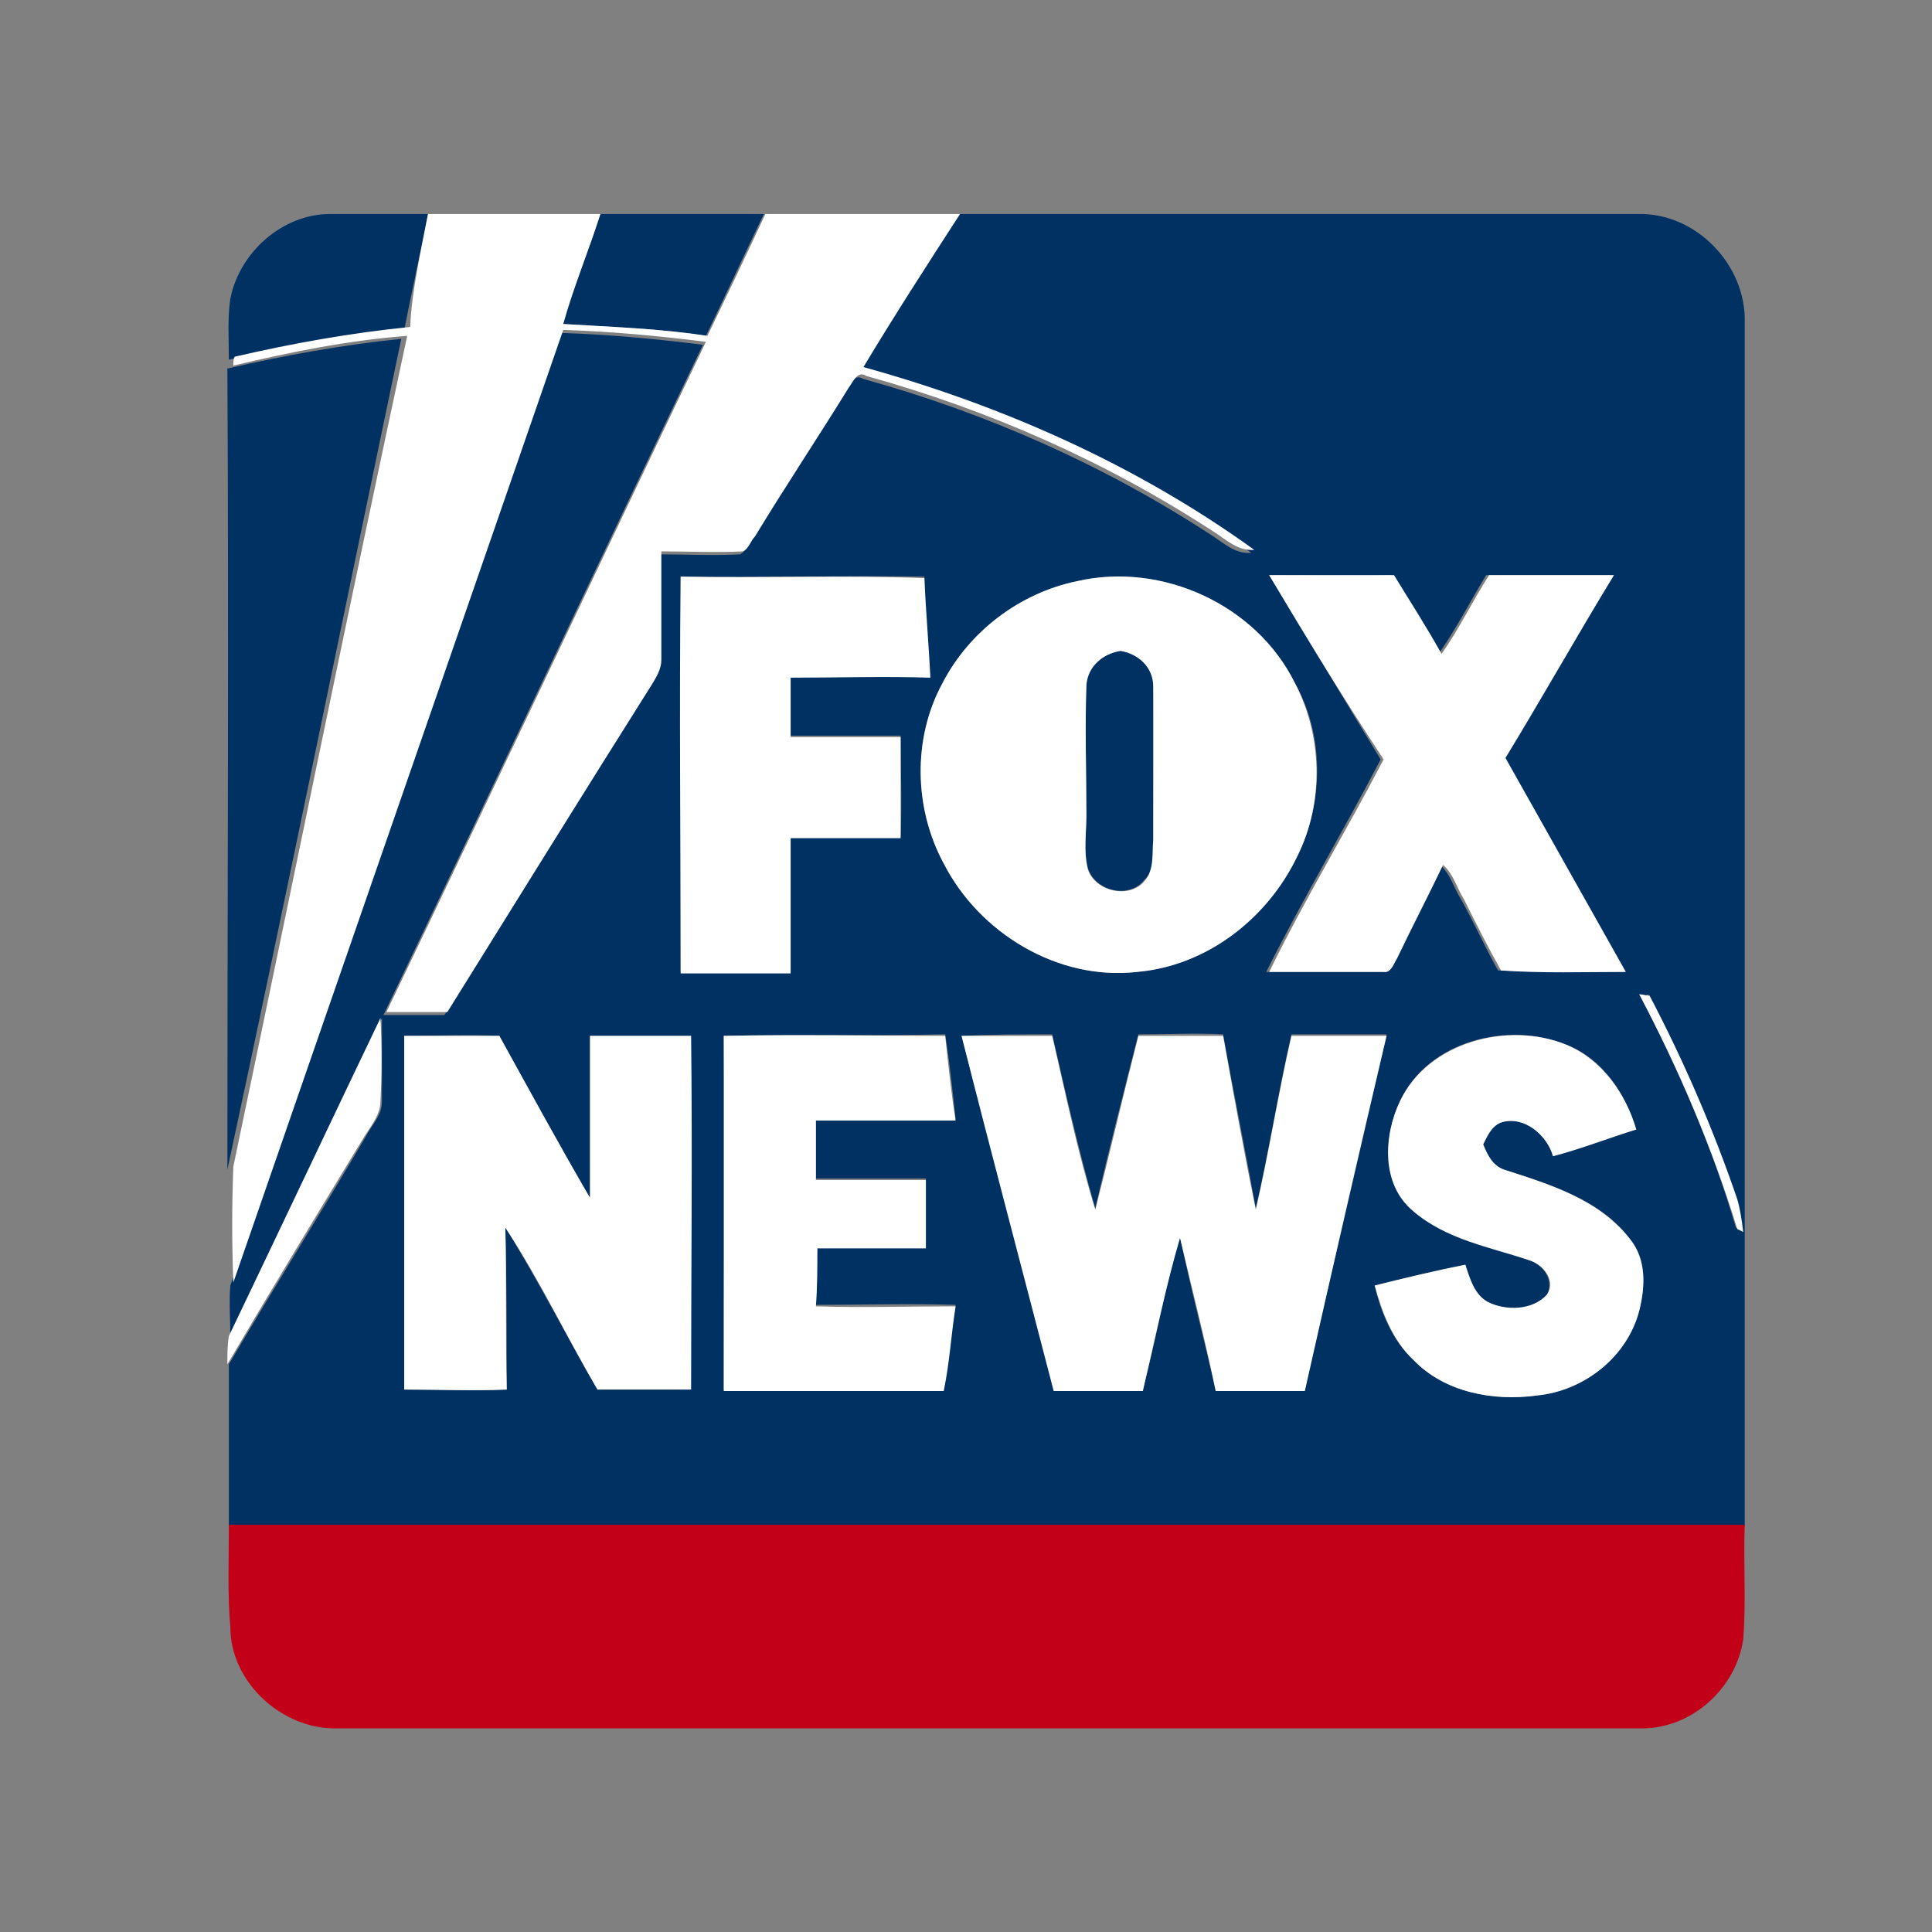 <?xml version="1.0" encoding="utf-8"?>
<!-- Generator: Adobe Illustrator 21.1.0, SVG Export Plug-In . SVG Version: 6.00 Build 0)  -->
<svg version="1.1" id="Capa_1" xmlns="http://www.w3.org/2000/svg" xmlns:xlink="http://www.w3.org/1999/xlink" x="0px" y="0px"
	 viewBox="0 0 130 130" style="enable-background:new 0 0 130 130;" xml:space="preserve">
<rect x="0" y="0" width="130" height="130" fill="#808080" stroke="none"/>
<style type="text/css">
	.st0{fill:#003163;}
	.st1{fill:#FFFFFF;}
	.st2{fill:#C20017;}
</style>
<g>
	<g id="_x23_003163ff">
		<path class="st0" d="M15.5,20.1c0.6-3.1,3.5-5.7,6.7-5.7c2.2,0,4.4,0,6.6,0c-0.5,2.6-1.1,5.2-1.6,7.8c-4,0.4-7.9,1.1-11.8,2
			C15.4,22.8,15.3,21.4,15.5,20.1z"/>
		<path class="st0" d="M40.4,14.4c3.7,0,7.4,0,11,0c-1.3,2.7-2.6,5.5-3.9,8.2c-3.2-0.5-6.4-0.6-9.7-0.8
			C38.6,19.3,39.6,16.9,40.4,14.4z"/>
		<path class="st0" d="M64.5,14.4c15.2,0,30.5,0,45.7,0c3.9-0.1,7.3,3.4,7.2,7.3c0,27,0,54,0,81c-34,0-68,0-102,0
			c0-3.6,0-7.3,0-10.9c3-5.1,6.2-10.2,9.2-15.3c0.4-0.8,1.1-1.4,1.1-2.4c0-1.9,0-3.7,0-5.6c-3.4,7.1-6.8,14.3-10.2,21.4
			c0-1.1-0.1-2.3,0-3.4c7.4-21.4,14.8-42.7,22.2-64.1c3.2,0.1,6.4,0.4,9.6,0.8c-7.2,15-14.3,30.1-21.5,45.1c1.4,0,2.8,0,4.1,0
			c4.6-7.3,9.2-14.7,13.8-22.1c0.3-0.5,0.7-1,0.6-1.6c0-2.4,0-4.9,0-7.3c1.8,0,3.7,0.1,5.5,0c0.4-0.2,0.5-0.7,0.8-1
			c2.1-3.4,4.3-6.7,6.3-10c0.3-0.4,0.5-1.2,1.2-0.8c8.3,2.3,16.2,5.8,23.4,10.5c0.8,0.5,1.6,1.3,2.7,1.2
			c-7.9-5.7-16.9-9.8-26.3-12.3C60.1,21.2,62.3,17.8,64.5,14.4 M45.8,38.8c0,8.9,0,17.8,0,26.6c2.5,0.1,4.9,0,7.4,0c0-3,0-6.1,0-9.1
			c2.5,0,4.9,0,7.4,0c0.1-2.3,0-4.5,0-6.8c-2.5,0-4.9,0-7.4,0c0-1.3,0-2.7,0-4c3.1,0,6.3,0,9.4,0c-0.2-2.2-0.4-4.5-0.4-6.7
			C56.7,38.7,51.3,38.9,45.8,38.8 M72.5,39.1c-3.9,0.8-7.3,3.4-9.1,6.9c-2,3.7-1.9,8.4,0.1,12.1c2.4,4.7,7.7,7.9,13,7.3
			c4.7-0.4,8.8-3.6,10.8-7.8c1.8-3.7,1.8-8.2-0.2-11.7C84.5,40.7,78.2,37.8,72.5,39.1 M85.4,38.7c2.5,4.1,5,8.3,7.5,12.4
			c-2.5,4.8-5.3,9.5-7.7,14.3c2.6,0,5.1,0,7.7,0c0.5,0.1,0.7-0.5,0.9-0.9c1-2.1,2.2-4.1,3.1-6.3c0.7,0.6,0.9,1.5,1.4,2.3
			c0.9,1.6,1.6,3.2,2.5,4.8c2.8,0.1,5.6,0,8.4,0.1c-2.7-4.8-5.4-9.6-8.1-14.4c2.5-4.1,4.8-8.2,7.3-12.3c-2.8,0-5.6,0-8.4,0
			c-1.1,1.8-2,3.6-3.2,5.3c-1-1.8-2.1-3.6-3.2-5.3C91,38.8,88.2,38.7,85.4,38.7 M110.3,66.9c2.6,5,4.9,10.2,6.5,15.7l0.4,0.2
			c-0.1-0.7-0.2-1.5-0.4-2.2c-1.6-4.7-3.5-9.3-5.9-13.7C110.8,67,110.5,67,110.3,66.9 M27.2,69.7c0,7.9,0,15.9,0,23.8
			c2.3,0,4.6,0.1,6.9,0c0-3.6,0-7.3-0.1-10.9c2.2,3.5,4.1,7.3,6.2,10.9c2.1,0,4.2,0,6.3,0c0-7.9,0-15.9,0-23.8c-2.3,0-4.5,0-6.8,0
			c0,3.6,0,7.3,0,10.9c-2.1-3.6-4.1-7.2-6.1-10.9C31.5,69.6,29.4,69.7,27.2,69.7 M48.7,69.7c0.1,7.9,0,15.9,0,23.8
			c4.9,0,9.9,0,14.8,0c0.3-1.9,0.5-3.8,0.8-5.7c-3.1-0.1-6.2,0-9.4,0c0-1.3,0-2.6,0.1-3.9c2.4,0,4.9,0,7.3,0c0-1.5,0-3,0-4.6
			c-2.5,0-4.9,0-7.4,0c0-1.3,0-2.7,0-4c3.1,0,6.2,0,9.4,0c-0.2-1.9-0.4-3.8-0.7-5.7C58.6,69.7,53.6,69.6,48.7,69.7 M64.7,69.7
			c2.1,7.9,4.2,15.9,6.2,23.8c2,0,4,0,6,0c0.9-3.4,1.5-6.9,2.5-10.3c0.7,3.4,1.6,6.9,2.4,10.3c2,0.1,4,0,6,0
			c1.8-8,3.7-15.9,5.5-23.9c-2.1,0-4.3,0-6.4,0c-0.9,3.9-1.5,7.8-2.4,11.7c-0.7-3.9-1.5-7.8-2.2-11.7c-1.9-0.1-3.8,0-5.7,0
			c-1,3.9-2,7.8-2.9,11.7c-1.1-3.8-2-7.8-2.9-11.7C68.7,69.6,66.7,69.6,64.7,69.7 M94.2,74.1c-1.1,2.3-1.2,5.6,0.9,7.4
			c2.2,1.8,5.2,2.3,7.8,3.3c0.9,0.3,1.7,1.3,1.2,2.3c-0.9,1.2-2.7,1.2-4,0.5c-0.9-0.5-1.3-1.5-1.5-2.5c-2.1,0.4-4.1,0.9-6.1,1.4
			c0.4,1.8,1.2,3.7,2.6,5c2.1,2.2,5.4,2.8,8.3,2.4c3.2-0.3,6.1-2.7,6.9-5.7c0.4-1.6,0.5-3.5-0.6-4.8c-2-2.7-5.4-3.7-8.5-4.7
			c-0.8-0.2-1.2-1-1.4-1.7c0.3-0.6,0.6-1.3,1.3-1.5c1.5-0.4,3,0.8,3.4,2.3c1.9-0.5,3.7-1.3,5.6-1.8c-0.7-2.4-2.3-4.8-4.7-5.7
			C101.5,68.7,96.1,70,94.2,74.1z"/>
		<path class="st0" d="M15.3,24.8c3.9-0.9,7.8-1.6,11.7-2c-3.9,18.6-7.7,37.3-11.7,55.9C15.3,60.7,15.4,42.8,15.3,24.8z"/>
		<path class="st0" d="M73.1,46.1c0.1-1.3,1.2-2.1,2.3-2.4c1.2,0.2,2.2,1.2,2.2,2.4c0.1,3.4,0,6.9,0,10.3c0,1,0.2,2.1-0.6,2.8
			c-1,1.3-3.3,0.8-3.8-0.8c-0.3-1.2-0.1-2.4-0.1-3.6C73.1,52,73,49,73.1,46.1z"/>
	</g>
	<g id="_x23_ffffffff">
		<path class="st1" d="M28.8,14.4c3.9,0,7.7,0,11.6,0c-0.8,2.5-1.8,4.9-2.5,7.4c3.2,0.2,6.5,0.3,9.7,0.8c1.3-2.7,2.6-5.4,3.9-8.2
			c4.4,0,8.7,0,13.1,0c-2.2,3.4-4.4,6.8-6.5,10.3c9.4,2.6,18.4,6.6,26.3,12.3c-1.1,0.1-1.9-0.7-2.7-1.2c-7.2-4.7-15.1-8.2-23.4-10.5
			c-0.6-0.4-0.9,0.4-1.2,0.8c-2.1,3.4-4.3,6.7-6.3,10c-0.3,0.3-0.4,0.8-0.8,1c-1.8,0.1-3.7,0-5.5,0c0,2.4,0,4.9,0,7.3
			c0,0.6-0.3,1.1-0.6,1.6c-4.6,7.3-9.2,14.7-13.8,22.1c-1.4,0-2.8,0-4.1,0c7.2-15,14.3-30.1,21.5-45.1c-3.2-0.4-6.4-0.7-9.6-0.8
			c-7.4,21.4-14.8,42.7-22.2,64.1c-0.1-2.6-0.1-5.2,0-7.8c3.9-18.6,7.7-37.3,11.7-55.9c-4,0.3-7.9,1.1-11.7,2c0-0.2,0-0.5,0.1-0.6
			c3.9-0.9,7.8-1.6,11.8-2C27.7,19.6,28.3,17,28.8,14.4z"/>
		<path class="st1" d="M45.8,38.8c5.5,0.1,10.9-0.1,16.4,0.1c0.1,2.3,0.3,4.5,0.4,6.7c-3.1-0.1-6.3,0-9.4,0c0,1.3,0,2.6,0,4
			c2.5,0,4.9,0,7.4,0c0,2.3,0,4.5,0,6.8c-2.5,0-4.9,0-7.4,0c0,3,0,6.1,0,9.1c-2.5,0-4.9,0-7.4,0C45.8,56.6,45.7,47.7,45.8,38.8z"/>
		<path class="st1" d="M72.5,39.1c5.7-1.3,12,1.6,14.6,6.8c1.9,3.6,2,8.1,0.2,11.7c-2,4.2-6.1,7.4-10.8,7.8
			c-5.3,0.6-10.6-2.6-13-7.3c-2-3.7-2.1-8.4-0.1-12.1C65.2,42.5,68.6,39.9,72.5,39.1 M73.1,46.1c-0.1,2.9,0,5.9,0,8.8
			c0,1.2-0.2,2.4,0.1,3.6c0.5,1.5,2.8,2,3.8,0.8c0.7-0.8,0.5-1.9,0.6-2.8c0-3.4,0-6.9,0-10.3c0-1.3-1-2.2-2.2-2.4
			C74.2,44,73.2,44.8,73.1,46.1z"/>
		<path class="st1" d="M85.4,38.7c2.8,0,5.6,0,8.4,0c1.1,1.8,2.2,3.5,3.2,5.3c1.2-1.7,2.1-3.6,3.2-5.3c2.8,0,5.6,0,8.4,0
			c-2.5,4.1-4.8,8.2-7.3,12.3c2.7,4.8,5.4,9.6,8.1,14.4c-2.8,0-5.6,0.1-8.4-0.1c-0.9-1.6-1.7-3.2-2.5-4.8c-0.5-0.8-0.7-1.7-1.4-2.3
			c-1,2.1-2.1,4.2-3.1,6.3c-0.2,0.3-0.4,1-0.9,0.9c-2.6,0-5.1,0-7.7,0c2.4-4.9,5.2-9.5,7.7-14.3C90.4,47,87.9,42.9,85.4,38.7z"/>
		<path class="st1" d="M110.3,66.9c0.2,0,0.5,0.1,0.7,0.1c2.3,4.4,4.3,9,5.9,13.7c0.2,0.7,0.3,1.4,0.4,2.2l-0.4-0.2
			C115.2,77.2,113,72,110.3,66.9z"/>
		<path class="st1" d="M15.4,89.9c3.4-7.1,6.8-14.3,10.2-21.4c0.1,1.9,0.1,3.7,0,5.6c0,0.9-0.6,1.6-1.1,2.4
			c-3.1,5.1-6.2,10.2-9.2,15.3C15.3,91.1,15.3,90.5,15.4,89.9z"/>
		<path class="st1" d="M27.2,69.7c2.1,0,4.3,0,6.4,0c2,3.6,4,7.3,6.1,10.9c0-3.6,0-7.3,0-10.9c2.3,0,4.5,0,6.8,0
			c0.1,7.9,0,15.9,0,23.8c-2.1,0-4.2,0-6.3,0c-2.1-3.6-3.9-7.4-6.2-10.9c0.1,3.6,0,7.3,0.1,10.9c-2.3,0.1-4.6,0-6.9,0
			C27.2,85.5,27.2,77.6,27.2,69.7z"/>
		<path class="st1" d="M48.7,69.7c5-0.1,9.9,0,14.9,0c0.2,1.9,0.4,3.8,0.7,5.7c-3.1,0-6.2,0-9.4,0c0,1.3,0,2.7,0,4
			c2.5,0,4.9,0,7.4,0c0,1.5,0,3,0,4.6c-2.4,0-4.9,0-7.3,0c0,1.3,0,2.6-0.1,3.9c3.1,0.1,6.2,0,9.4,0c-0.3,1.9-0.4,3.8-0.8,5.7
			c-4.9,0-9.9,0-14.8,0C48.7,85.6,48.7,77.6,48.7,69.7z"/>
		<path class="st1" d="M64.7,69.7c2,0,4.1,0,6.1,0c0.9,3.9,1.7,7.8,2.9,11.7c1-3.9,1.9-7.8,2.9-11.7c1.9,0,3.8,0,5.7,0
			c0.7,3.9,1.4,7.8,2.2,11.7c0.9-3.9,1.5-7.8,2.4-11.7c2.1,0,4.3,0,6.4,0c-1.9,8-3.7,15.9-5.5,23.9c-2,0-4,0-6,0
			c-0.7-3.4-1.6-6.9-2.4-10.3c-1,3.4-1.7,6.9-2.5,10.3c-2,0-4,0-6,0C68.8,85.5,66.7,77.6,64.7,69.7z"/>
		<path class="st1" d="M94.2,74.1c1.9-4,7.3-5.4,11.2-3.8c2.4,1,4,3.3,4.7,5.7c-1.9,0.6-3.7,1.3-5.6,1.8c-0.4-1.4-1.9-2.7-3.4-2.3
			c-0.7,0.2-1,0.9-1.3,1.5c0.3,0.7,0.6,1.4,1.4,1.7c3.1,1,6.4,2,8.5,4.7c1.1,1.4,1,3.2,0.6,4.8c-0.8,3.1-3.7,5.4-6.9,5.7
			c-2.9,0.4-6.2-0.2-8.3-2.4c-1.4-1.3-2.1-3.2-2.6-5c2-0.5,4.1-1,6.1-1.4c0.3,0.9,0.6,2,1.5,2.5c1.2,0.6,3,0.6,4-0.5
			c0.6-0.9-0.2-2-1.2-2.3c-2.7-0.9-5.6-1.4-7.8-3.3C92.9,79.7,93.1,76.4,94.2,74.1z"/>
	</g>
	<g id="_x23_c20017ff">
		<path class="st2" d="M15.4,102.6c34,0,68,0,102,0c-0.1,2.6,0.1,5.1-0.1,7.7c-0.5,3.4-3.6,6.1-7,6c-29.2,0-58.4,0-87.6,0
			c-3.7,0.1-7.2-3.1-7.2-6.8C15.3,107.3,15.4,104.9,15.4,102.6z"/>
	</g>
</g>
</svg>
